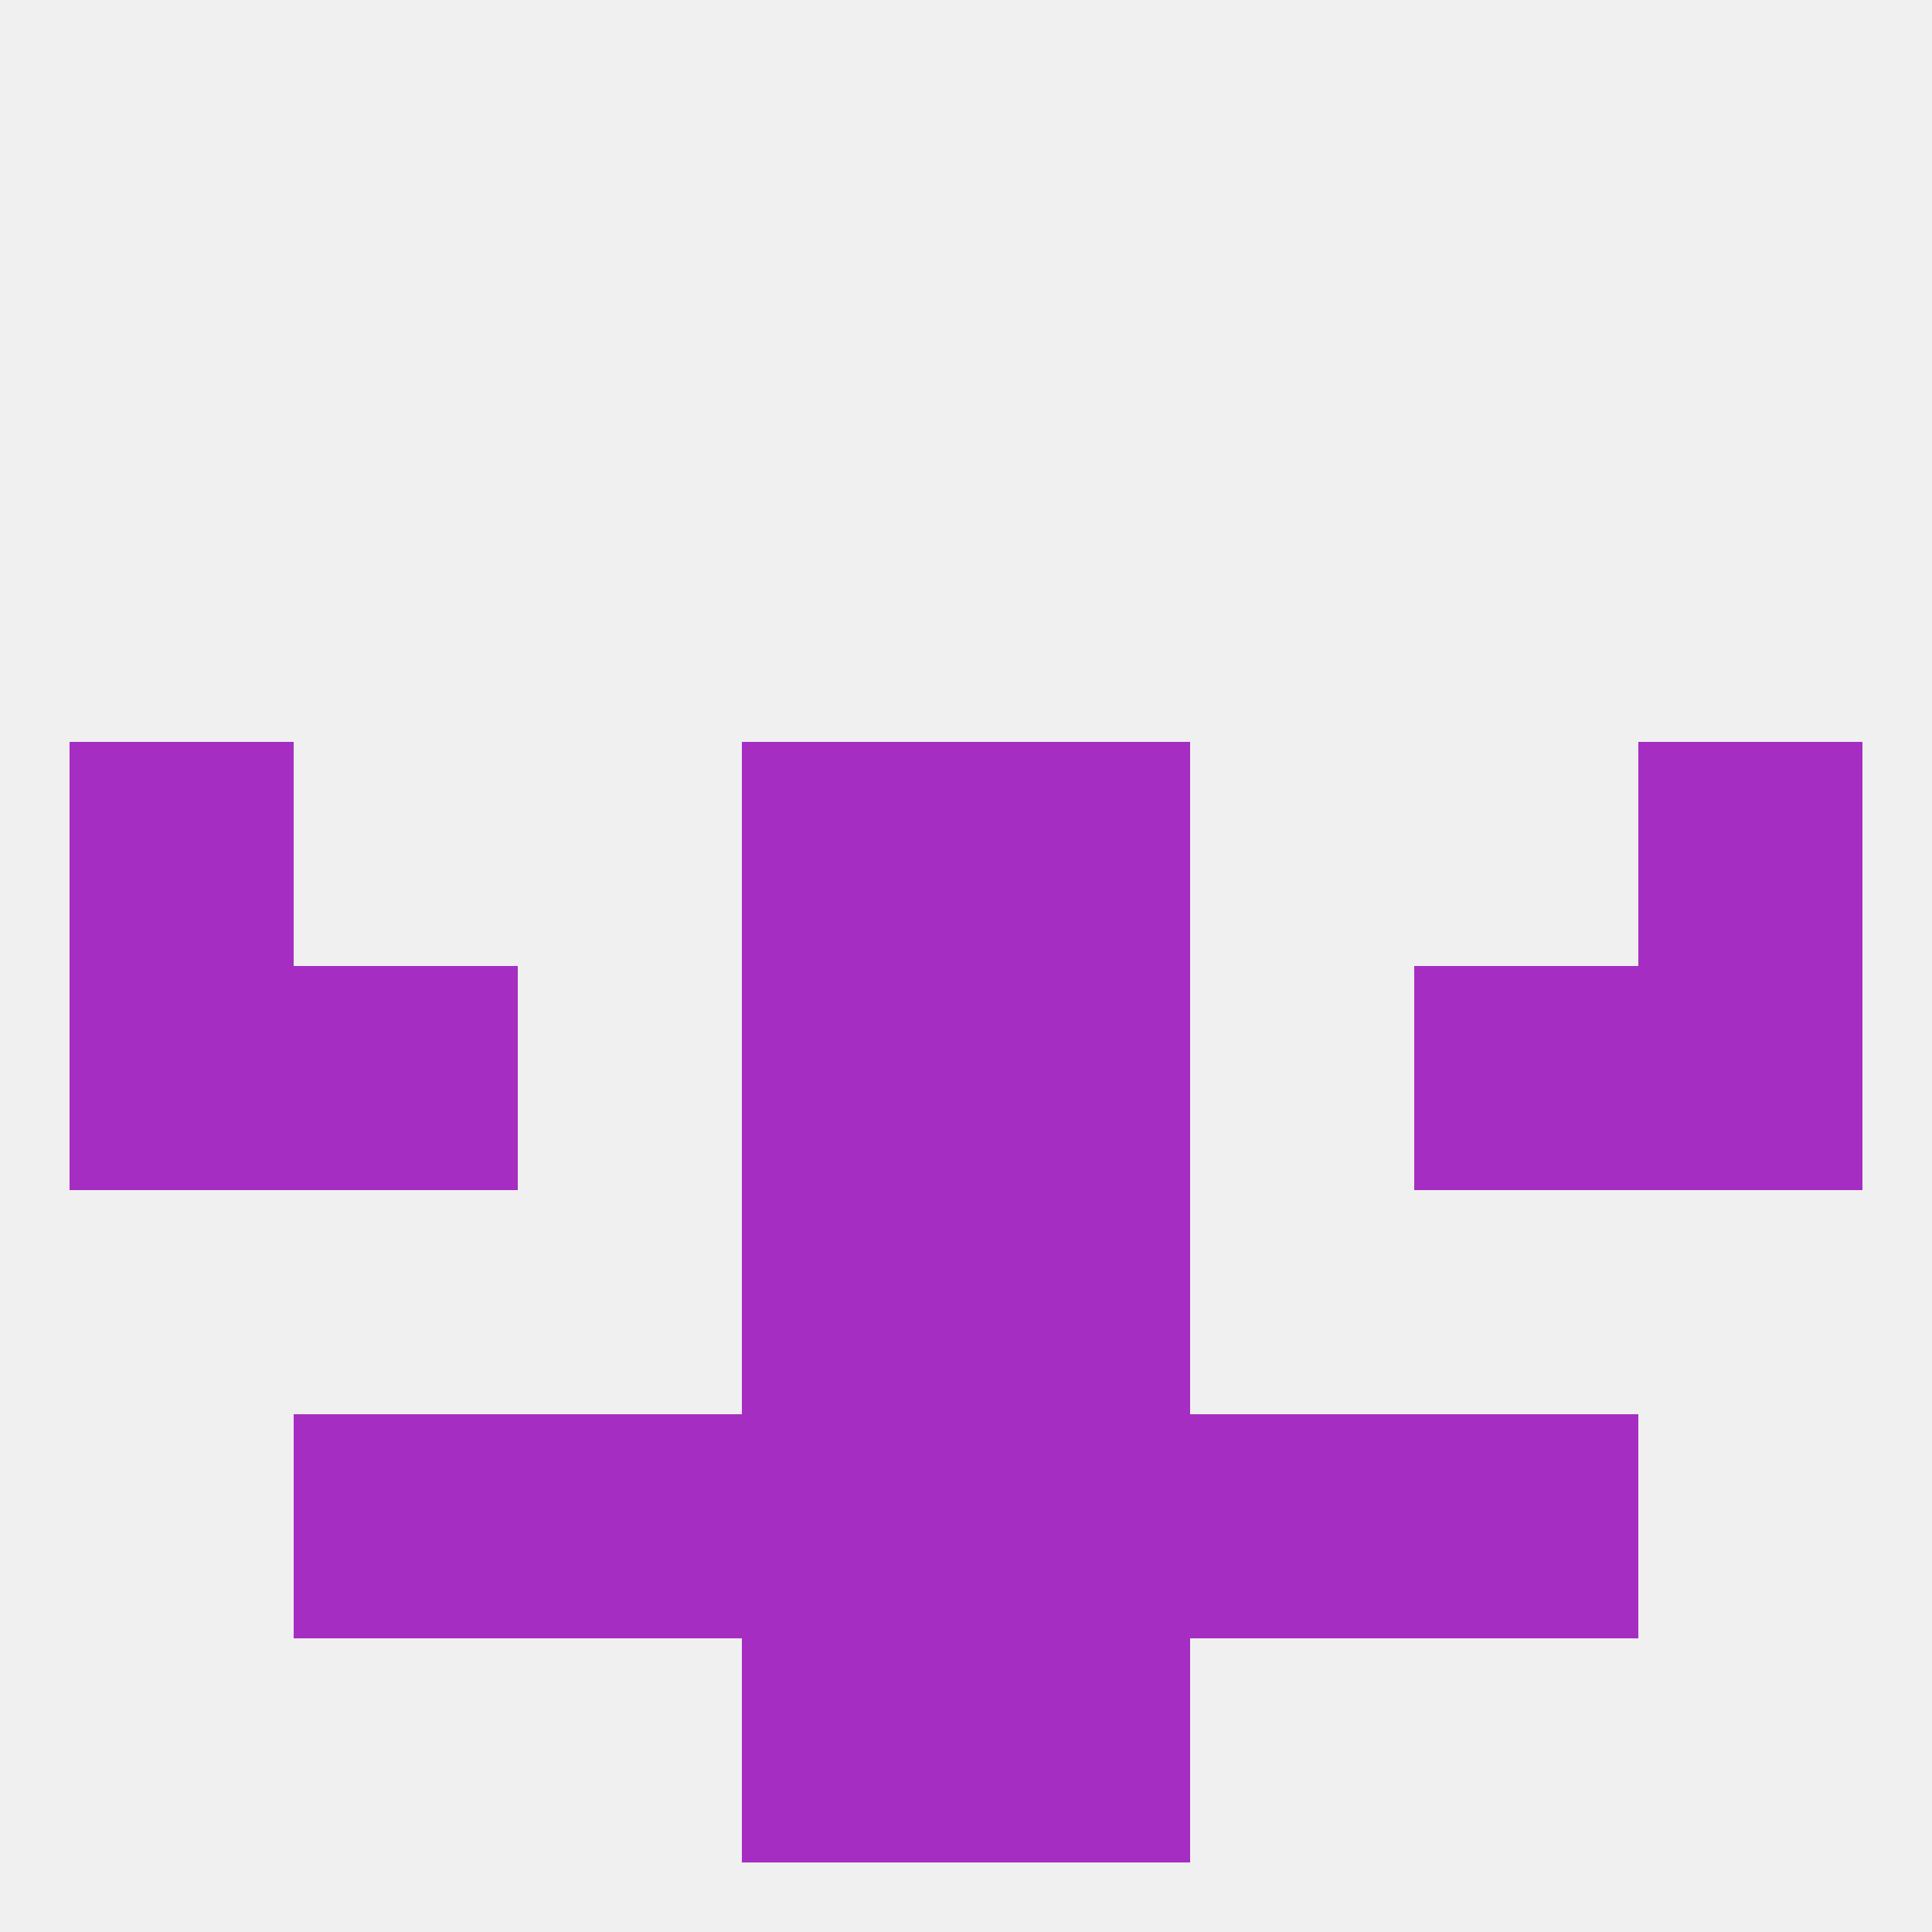 
<!--   <?xml version="1.0"?> -->
<svg version="1.1" baseprofile="full" xmlns="http://www.w3.org/2000/svg" xmlns:xlink="http://www.w3.org/1999/xlink" xmlns:ev="http://www.w3.org/2001/xml-events" width="250" height="250" viewBox="0 0 250 250" >
	<rect width="100%" height="100%" fill="rgba(240,240,240,255)"/>

	<rect x="9" y="125" width="29" height="29" fill="rgba(166,45,194,255)"/>
	<rect x="212" y="125" width="29" height="29" fill="rgba(166,45,194,255)"/>
	<rect x="96" y="125" width="29" height="29" fill="rgba(166,45,194,255)"/>
	<rect x="125" y="125" width="29" height="29" fill="rgba(166,45,194,255)"/>
	<rect x="38" y="125" width="29" height="29" fill="rgba(166,45,194,255)"/>
	<rect x="183" y="125" width="29" height="29" fill="rgba(166,45,194,255)"/>
	<rect x="96" y="96" width="29" height="29" fill="rgba(166,45,194,255)"/>
	<rect x="125" y="96" width="29" height="29" fill="rgba(166,45,194,255)"/>
	<rect x="9" y="96" width="29" height="29" fill="rgba(166,45,194,255)"/>
	<rect x="212" y="96" width="29" height="29" fill="rgba(166,45,194,255)"/>
	<rect x="67" y="183" width="29" height="29" fill="rgba(166,45,194,255)"/>
	<rect x="154" y="183" width="29" height="29" fill="rgba(166,45,194,255)"/>
	<rect x="96" y="183" width="29" height="29" fill="rgba(166,45,194,255)"/>
	<rect x="125" y="183" width="29" height="29" fill="rgba(166,45,194,255)"/>
	<rect x="38" y="183" width="29" height="29" fill="rgba(166,45,194,255)"/>
	<rect x="183" y="183" width="29" height="29" fill="rgba(166,45,194,255)"/>
	<rect x="96" y="154" width="29" height="29" fill="rgba(166,45,194,255)"/>
	<rect x="125" y="154" width="29" height="29" fill="rgba(166,45,194,255)"/>
	<rect x="96" y="212" width="29" height="29" fill="rgba(166,45,194,255)"/>
	<rect x="125" y="212" width="29" height="29" fill="rgba(166,45,194,255)"/>
</svg>